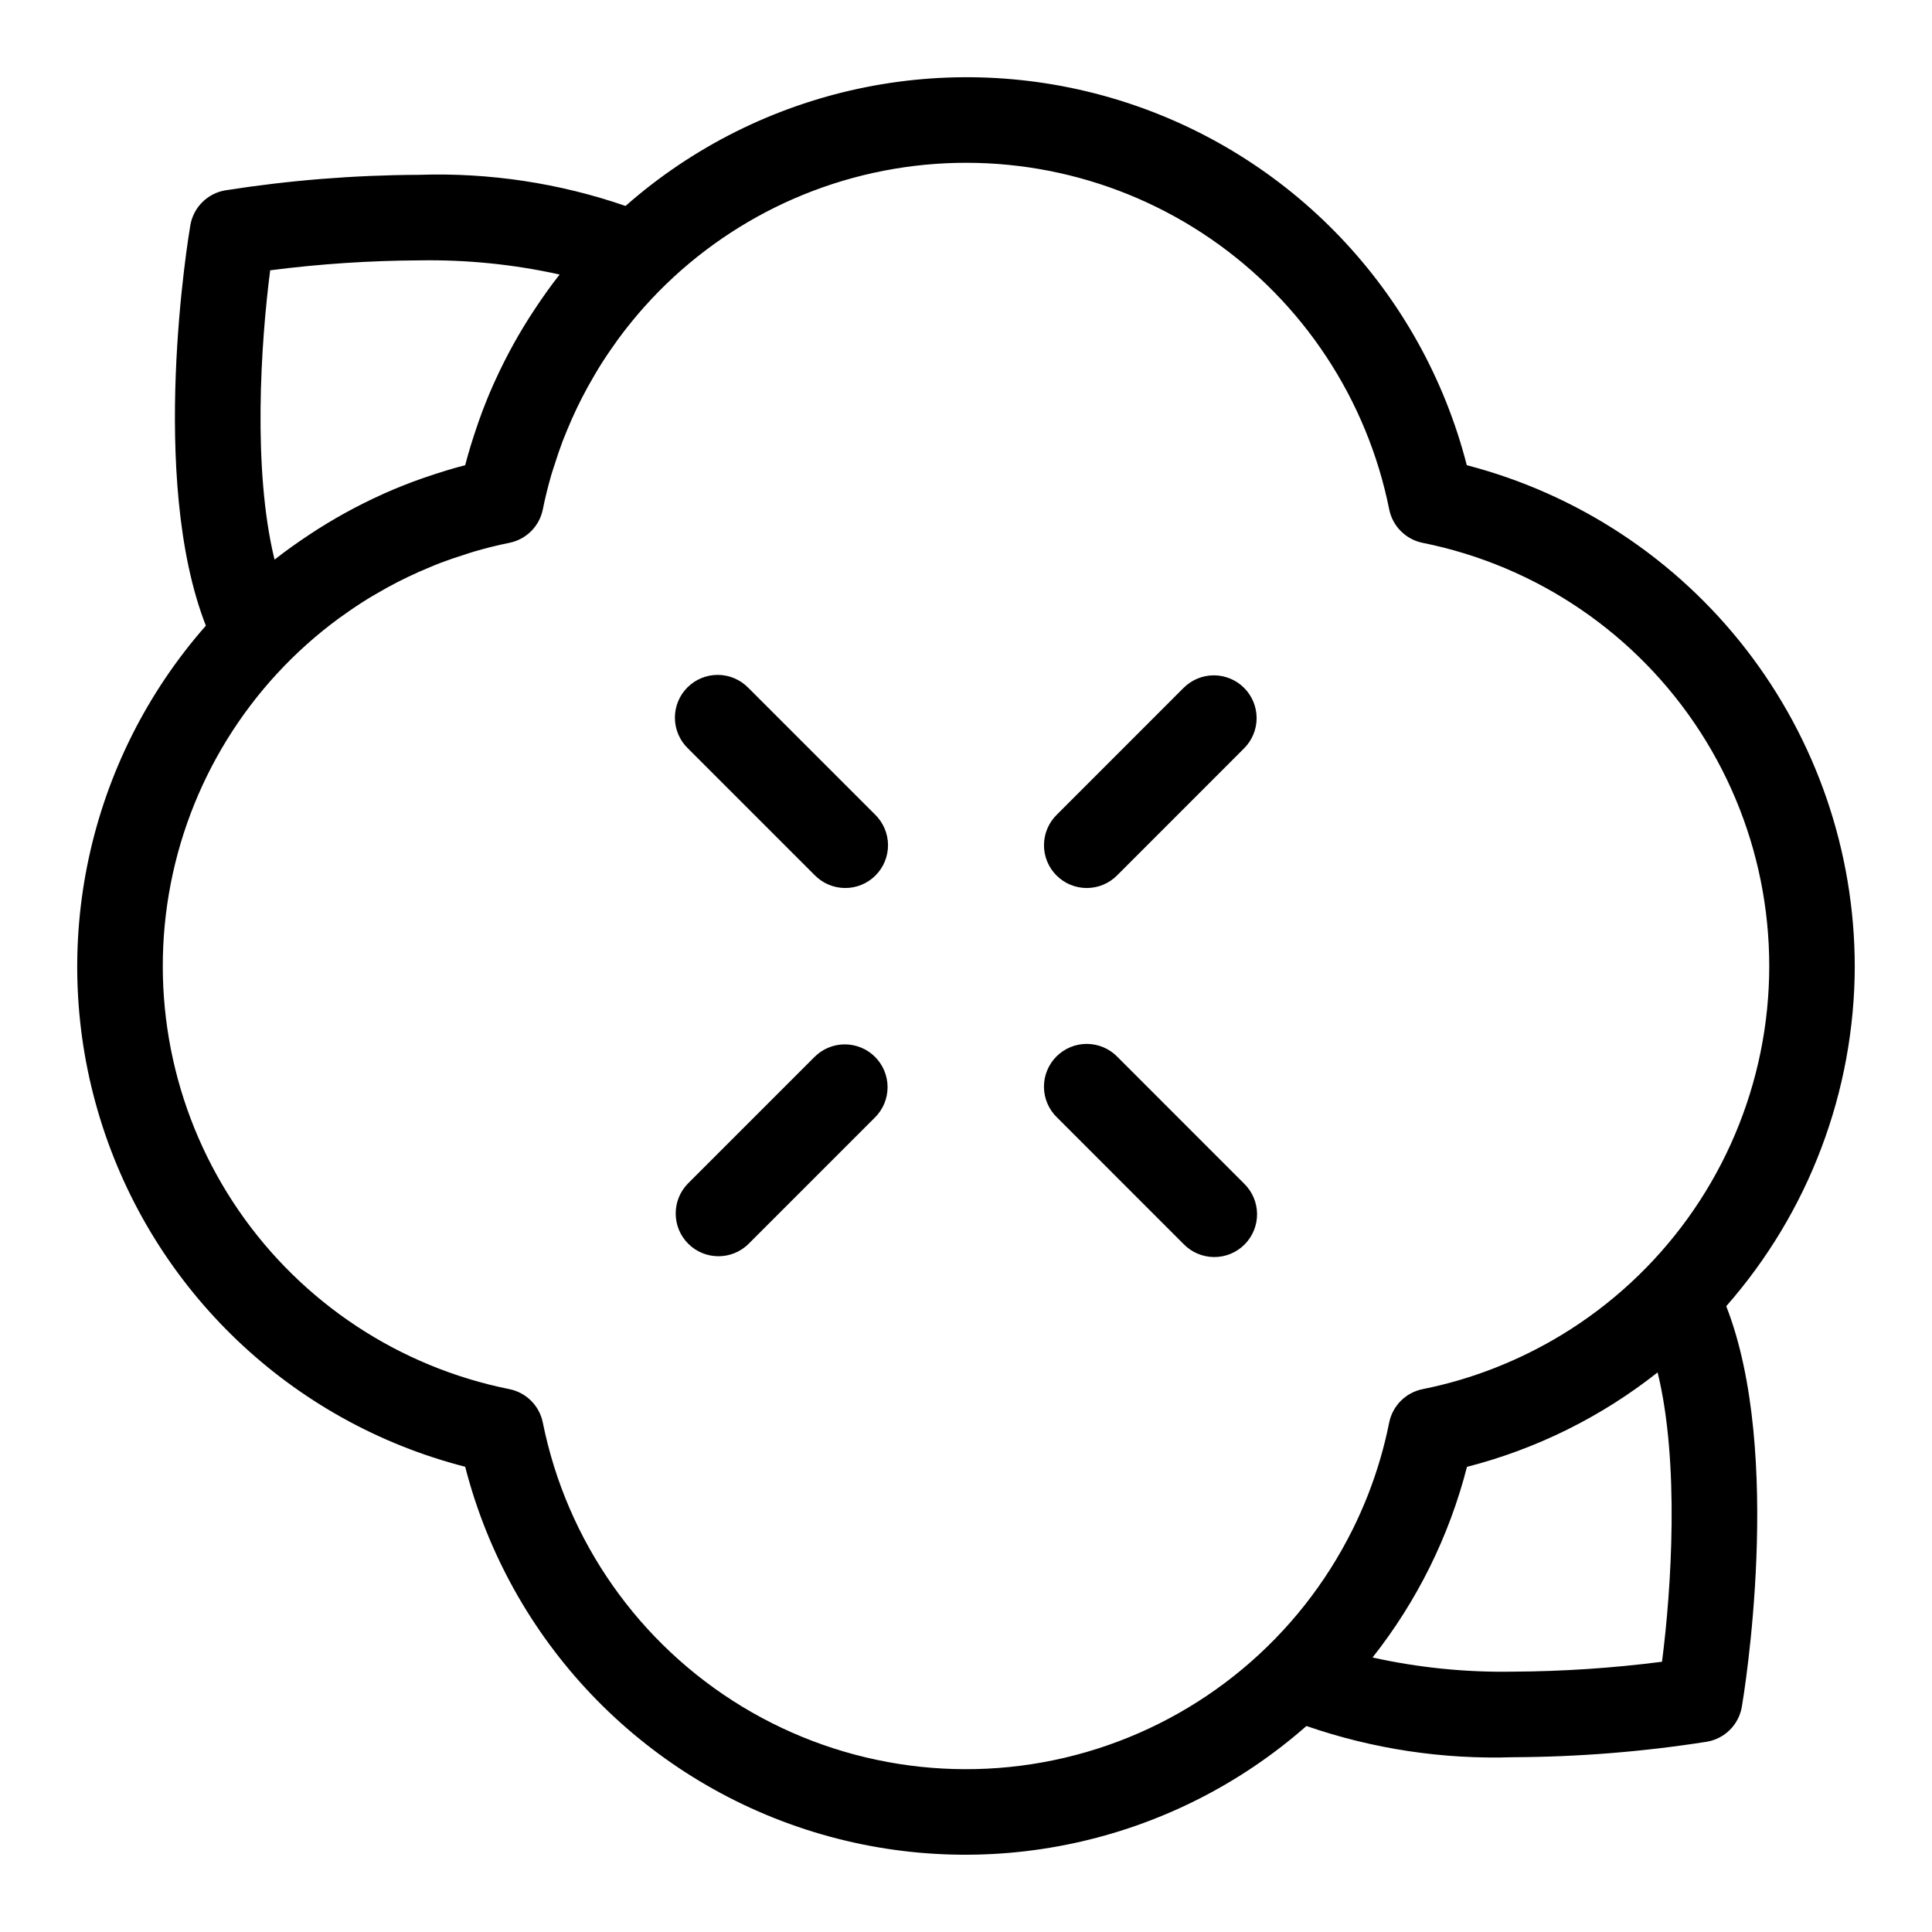 <?xml version="1.0" encoding="UTF-8"?>
<!-- Uploaded to: SVG Repo, www.svgrepo.com, Generator: SVG Repo Mixer Tools -->
<svg fill="#000000" width="800px" height="800px" version="1.1" viewBox="144 144 512 512" xmlns="http://www.w3.org/2000/svg">
 <path d="m635.53 400c-0.059-30.375-10.18-59.875-28.781-83.887-18.602-24.012-44.637-41.184-74.035-48.832-11.832-46.094-46.762-82.73-92.242-96.746-45.477-14.012-94.973-3.394-130.7 28.043-17.574-6.066-36.113-8.863-54.699-8.246-17.203 0.066-34.375 1.441-51.371 4.109-4.742 0.809-8.457 4.523-9.262 9.27-0.492 2.883-11.168 67.02 4.117 106.1-31.426 35.727-42.035 85.211-28.016 130.68s50.652 80.387 96.738 92.215c11.832 46.094 46.762 82.73 92.238 96.746 45.48 14.016 94.973 3.394 130.7-28.043 17.605 6.086 36.176 8.887 54.793 8.27 17.188-0.066 34.348-1.438 51.328-4.102 4.746-0.809 8.465-4.527 9.27-9.273 0.492-2.887 11.168-67.078-4.137-106.15 21.906-24.93 34.012-56.965 34.062-90.152zm-419.93-184.37c13.094-1.684 26.277-2.562 39.477-2.629 12.516-0.215 25.016 1.043 37.234 3.75-2.309 2.918-4.449 5.949-6.5 9.035l-0.148 0.223 0.004-0.004c-4.062 6.121-7.617 12.566-10.633 19.266-0.09 0.188-0.176 0.371-0.262 0.562-1.422 3.191-2.715 6.445-3.883 9.75-0.188 0.527-0.363 1.059-0.543 1.59-1.137 3.324-2.184 6.688-3.066 10.105-3.418 0.879-6.773 1.93-10.102 3.059-0.531 0.184-1.062 0.359-1.594 0.547-3.305 1.172-6.555 2.465-9.75 3.883-0.188 0.082-0.375 0.176-0.566 0.262h0.004c-6.707 3.023-13.16 6.59-19.293 10.656l-0.148 0.102c-3.094 2.055-6.137 4.203-9.07 6.519-5.875-23.973-3.621-57.621-1.16-76.676zm72.258 305.39c-0.895-4.488-4.402-7.996-8.891-8.891-29.141-5.856-54.859-22.828-71.703-47.32-16.84-24.492-23.48-54.582-18.516-83.891 4.969-29.305 21.152-55.527 45.125-73.105 0.352-0.266 0.727-0.504 1.086-0.762 2.121-1.523 4.297-2.988 6.523-4.363 0.688-0.43 1.391-0.828 2.09-1.234 1.941-1.152 3.926-2.246 5.945-3.281 0.867-0.441 1.742-0.871 2.621-1.293 1.918-0.926 3.875-1.785 5.863-2.602 0.949-0.395 1.898-0.793 2.863-1.16 2.055-0.777 4.148-1.477 6.258-2.141 0.895-0.285 1.781-0.602 2.691-0.859 3-0.867 6.047-1.637 9.156-2.258v-0.004c4.488-0.895 7.996-4.402 8.891-8.891 0.625-3.109 1.391-6.16 2.258-9.168 0.254-0.887 0.57-1.758 0.848-2.637 0.668-2.129 1.379-4.25 2.168-6.324 0.359-0.941 0.746-1.871 1.133-2.801 0.832-2.012 1.703-4 2.641-5.949 0.41-0.852 0.82-1.699 1.254-2.535 1.051-2.055 2.164-4.074 3.336-6.051 0.395-0.664 0.773-1.34 1.18-1.992 1.402-2.266 2.887-4.477 4.438-6.633 0.234-0.328 0.453-0.664 0.688-0.988l0.004 0.004c17.574-23.98 43.797-40.172 73.105-45.141 29.312-4.973 59.406 1.664 83.906 18.508 24.5 16.84 41.477 42.562 47.332 71.711 0.895 4.484 4.402 7.992 8.891 8.891 30.27 6.086 56.793 24.148 73.539 50.09 16.746 25.938 22.297 57.547 15.387 87.637-6.914 30.094-25.699 56.113-52.086 72.145-0.043 0.031-0.094 0.055-0.141 0.082-2.621 1.598-5.328 3.078-8.09 4.461-0.27 0.137-0.535 0.27-0.805 0.402-2.609 1.281-5.273 2.465-8 3.551-0.32 0.121-0.629 0.258-0.949 0.379-2.914 1.137-5.887 2.156-8.918 3.055l-0.188 0.059c-3.191 0.941-6.445 1.742-9.758 2.406-4.488 0.898-7.996 4.402-8.891 8.891-1.305 6.516-3.18 12.902-5.598 19.09-0.043 0.113-0.094 0.227-0.137 0.34-1.164 2.945-2.445 5.828-3.836 8.645l-0.148 0.301h-0.004c-14.246 28.652-39.844 50.027-70.578 58.934-30.73 8.906-63.789 4.535-91.152-12.055-27.359-16.59-46.52-43.883-52.832-75.25zm296.59 63.359c-13.082 1.68-26.254 2.559-39.445 2.625-12.527 0.219-25.035-1.039-37.266-3.754 11.781-14.902 20.309-32.113 25.027-50.52 18.402-4.719 35.613-13.246 50.52-25.031 5.875 23.977 3.625 57.617 1.164 76.68zm-110.75-258.09c2.125 2.125 3.32 5.008 3.32 8.016 0 3.004-1.195 5.887-3.32 8.012l-33.562 33.574c-2.117 2.18-5.016 3.418-8.051 3.438-3.035 0.023-5.949-1.172-8.098-3.32-2.144-2.144-3.34-5.062-3.32-8.098 0.023-3.035 1.262-5.934 3.438-8.047l33.562-33.574h0.004c2.125-2.125 5.008-3.32 8.012-3.32 3.008 0 5.891 1.195 8.016 3.32zm-97.801 97.801c2.129 2.125 3.32 5.008 3.32 8.016 0 3.004-1.191 5.887-3.32 8.012l-33.574 33.574c-4.441 4.336-11.543 4.293-15.934-0.094-4.391-4.391-4.43-11.492-0.094-15.934l33.574-33.574c2.125-2.129 5.008-3.32 8.012-3.32 3.008 0 5.891 1.191 8.016 3.32zm97.801 33.574c2.176 2.113 3.414 5.012 3.438 8.047 0.02 3.035-1.176 5.953-3.32 8.098-2.144 2.144-5.062 3.344-8.098 3.32-3.035-0.023-5.934-1.262-8.047-3.438l-33.562-33.574h-0.004c-2.18-2.113-3.422-5.012-3.445-8.051-0.023-3.035 1.172-5.953 3.32-8.102 2.148-2.148 5.066-3.344 8.102-3.32 3.039 0.023 5.938 1.266 8.055 3.445zm-97.801-97.801c2.176 2.113 3.414 5.012 3.438 8.047 0.023 3.035-1.176 5.953-3.32 8.098-2.144 2.148-5.062 3.344-8.098 3.32-3.035-0.02-5.934-1.258-8.047-3.438l-33.574-33.574c-2.18-2.113-3.418-5.012-3.438-8.047-0.023-3.035 1.172-5.953 3.32-8.098 2.144-2.144 5.062-3.34 8.098-3.32 3.035 0.023 5.934 1.262 8.047 3.438z"/>
</svg>